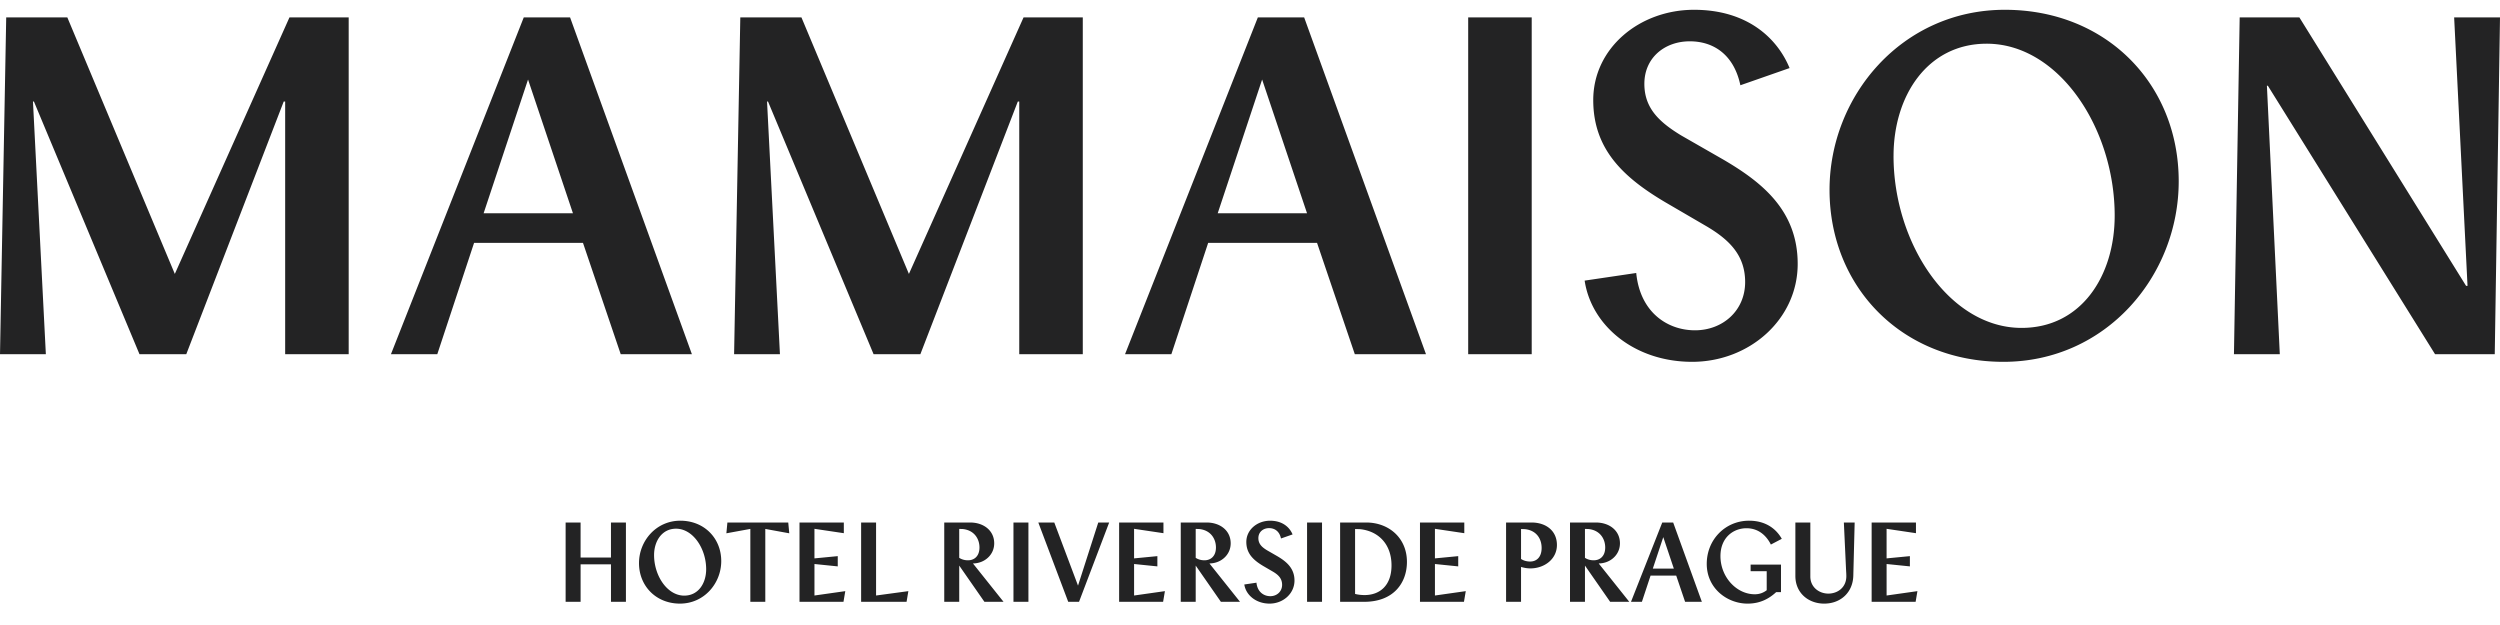 <svg width="200" height="50" viewBox="0 0 200 50" fill="none" xmlns="http://www.w3.org/2000/svg"><path d="M178.716 28.334l.458-26.94h4.777l13.336 21.476h.115l-1.07-21.476H200l-.42 26.94h-4.777L181.429 6.86h-.077l1.032 21.475zm-18.443.612c-8.14 0-13.91-6-13.91-13.757 0-7.528 5.809-14.406 14.025-14.406 8.139 0 13.909 5.961 13.909 13.718 0 7.566-5.808 14.445-14.024 14.445zm-8.79-16.47c0 6.993 4.472 13.756 10.242 13.756 4.777 0 7.45-4.165 7.45-8.98 0-6.992-4.47-13.756-10.24-13.756-4.738 0-7.451 4.165-7.451 8.98zm-16.113 16.47c-4.623 0-8.063-2.905-8.598-6.497l4.127-.61c.306 3.133 2.484 4.585 4.7 4.585 2.217 0 4.013-1.567 4.013-3.86 0-2.14-1.261-3.4-3.172-4.509l-3.21-1.872c-3.362-1.987-5.77-4.242-5.77-8.178 0-4.165 3.707-7.222 8.063-7.222 4.318 0 6.687 2.331 7.643 4.662l-3.936 1.376c-.497-2.37-2.064-3.516-4.051-3.516s-3.63 1.3-3.63 3.401c0 1.949 1.185 3.057 2.942 4.127l3.4 1.949c3.058 1.796 5.924 4.05 5.924 8.33 0 4.433-3.86 7.834-8.445 7.834zm-17.915-.612V1.394h5.082v26.94zm-27.451 0l10.623-26.94h3.706l9.745 26.94h-5.694l-3.02-8.903h-8.711l-2.943 8.903zm7.413-11.273h7.146L100.97 6.362zM58.728 28.334l.496-26.94h4.892l8.597 20.52 9.171-20.52h4.739v26.94H81.54V8.12h-.114L73.63 28.334h-3.744L61.44 8.12h-.077l1.032 20.214zm-27.452 0L41.9 1.394h3.707l9.744 26.94h-5.694l-3.018-8.903h-8.713l-2.942 8.903zm7.413-11.273h7.146L42.243 6.362zM0 28.334l.497-26.94h4.89l8.599 20.52 9.17-20.52h4.739v26.94h-5.082V8.12h-.115l-7.795 20.214h-3.745L2.713 8.12h-.076l1.031 20.214zm48.878 19.811v-2.997h-2.43v2.997H45.25V41.8h1.197v2.8h2.43v-2.8h1.197v6.345zm5.518.144c-1.917 0-3.276-1.413-3.276-3.24 0-1.773 1.368-3.393 3.303-3.393 1.917 0 3.276 1.404 3.276 3.231 0 1.782-1.368 3.402-3.303 3.402zm-2.07-3.879c0 1.647 1.053 3.24 2.412 3.24 1.125 0 1.755-.98 1.755-2.115 0-1.647-1.053-3.24-2.412-3.24-1.116 0-1.755.981-1.755 2.115zM63.06 41.8l.081.864-1.917-.35v5.831h-1.197v-5.832l-1.917.351.081-.864zm.9 6.345V41.8h3.546v.855l-2.35-.35v2.366l1.864-.18v.82l-1.863-.19v2.52l2.466-.35-.144.854zm4.93 0V41.8h1.196v5.841l2.583-.35-.144.854zm6.65 0V41.8h2.062c1.107 0 1.935.657 1.935 1.665 0 .81-.585 1.395-1.27 1.557a1.843 1.843 0 01-.431.054l2.448 3.07h-1.53l-2.016-2.899v2.898zm1.198-3.519c.189.126.432.198.702.198.495 0 .918-.324.918-1.026 0-.693-.423-1.386-1.341-1.476l-.28-.009zm4.339 3.52V41.8h1.197v6.345zm4.381 0L83.064 41.8h1.278l1.899 5.05 1.62-5.05h.873l-2.412 6.345zm4.072 0V41.8h3.546v.855l-2.35-.35v2.366l1.864-.18v.82l-1.863-.19v2.52l2.466-.35-.144.854zm4.93 0V41.8h2.06c1.107 0 1.935.657 1.935 1.665 0 .81-.585 1.395-1.269 1.557a1.843 1.843 0 01-.432.054l2.448 3.07h-1.53l-2.016-2.899v2.898zm1.196-3.52c.19.126.432.198.702.198.495 0 .918-.324.918-1.026 0-.693-.423-1.386-1.34-1.476l-.28-.009zm5.914 3.663c-1.09 0-1.9-.684-2.025-1.53l.972-.144c.072.738.585 1.08 1.107 1.08s.945-.369.945-.909c0-.504-.297-.8-.747-1.062l-.756-.44c-.792-.469-1.36-1-1.36-1.927 0-.98.874-1.7 1.9-1.7 1.017 0 1.575.548 1.8 1.097l-.927.324c-.117-.558-.486-.828-.954-.828-.468 0-.855.306-.855.801 0 .46.279.72.693.972l.8.46c.72.422 1.396.953 1.396 1.961 0 1.044-.91 1.845-1.99 1.845zm2.995-.144V41.8h1.197v6.345zm4.723-6.345c1.827 0 3.267 1.242 3.267 3.15 0 1.674-1.062 3.195-3.42 3.195h-1.926V41.8zm-.882 5.715c.252.063.495.09.765.09 1.17 0 2.15-.72 2.15-2.376 0-1.665-1.016-2.745-2.537-2.898l-.378-.009zm5.192.63V41.8h3.546v.855l-2.35-.35v2.366l1.864-.18v.82l-1.863-.19v2.52l2.466-.35-.144.854zm8.913-6.345c1.188 0 2.043.675 2.043 1.8s-1 1.872-2.124 1.872c-.28 0-.54-.054-.747-.117v2.79h-1.197V41.8zm-.828 2.916c.198.135.459.207.729.207.504 0 .918-.342.918-1.089 0-.738-.423-1.413-1.35-1.503l-.297-.009zm3.917 3.43V41.8h2.06c1.108 0 1.936.657 1.936 1.665 0 .81-.585 1.395-1.27 1.557a1.843 1.843 0 01-.431.054l2.448 3.07h-1.53l-2.016-2.899v2.898zm1.197-3.52c.189.126.432.198.702.198.495 0 .918-.324.918-1.026 0-.693-.423-1.386-1.341-1.476l-.28-.009zm3.682 3.52l2.502-6.346h.873l2.295 6.345h-1.341l-.711-2.097h-2.052l-.693 2.097zm1.746-2.656h1.683l-.846-2.52zm7.59 2.8c-1.646 0-3.275-1.225-3.275-3.178 0-1.953 1.494-3.456 3.384-3.456 1.638 0 2.358.981 2.619 1.45l-.873.458c-.37-.738-1.008-1.305-1.953-1.305-1.035 0-2.08.73-2.08 2.232 0 1.665 1.279 3.051 2.746 3.051.414 0 .72-.144.954-.324v-1.52h-1.287v-.532h2.43v2.205h-.387c-.576.531-1.287.918-2.277.918zm6.128 0c-1.278 0-2.313-.856-2.313-2.215V41.8h1.197v4.32c0 .864.71 1.368 1.44 1.368.729 0 1.44-.477 1.44-1.395 0-.135-.01-.315-.018-.423l-.18-3.87h.864l-.108 4.257c-.036 1.36-1.035 2.232-2.322 2.232zm3.788-.145V41.8h3.546v.855l-2.35-.35v2.366l1.864-.18v.82l-1.863-.19v2.52l2.466-.35-.144.854z" fill="#232324"/></svg>